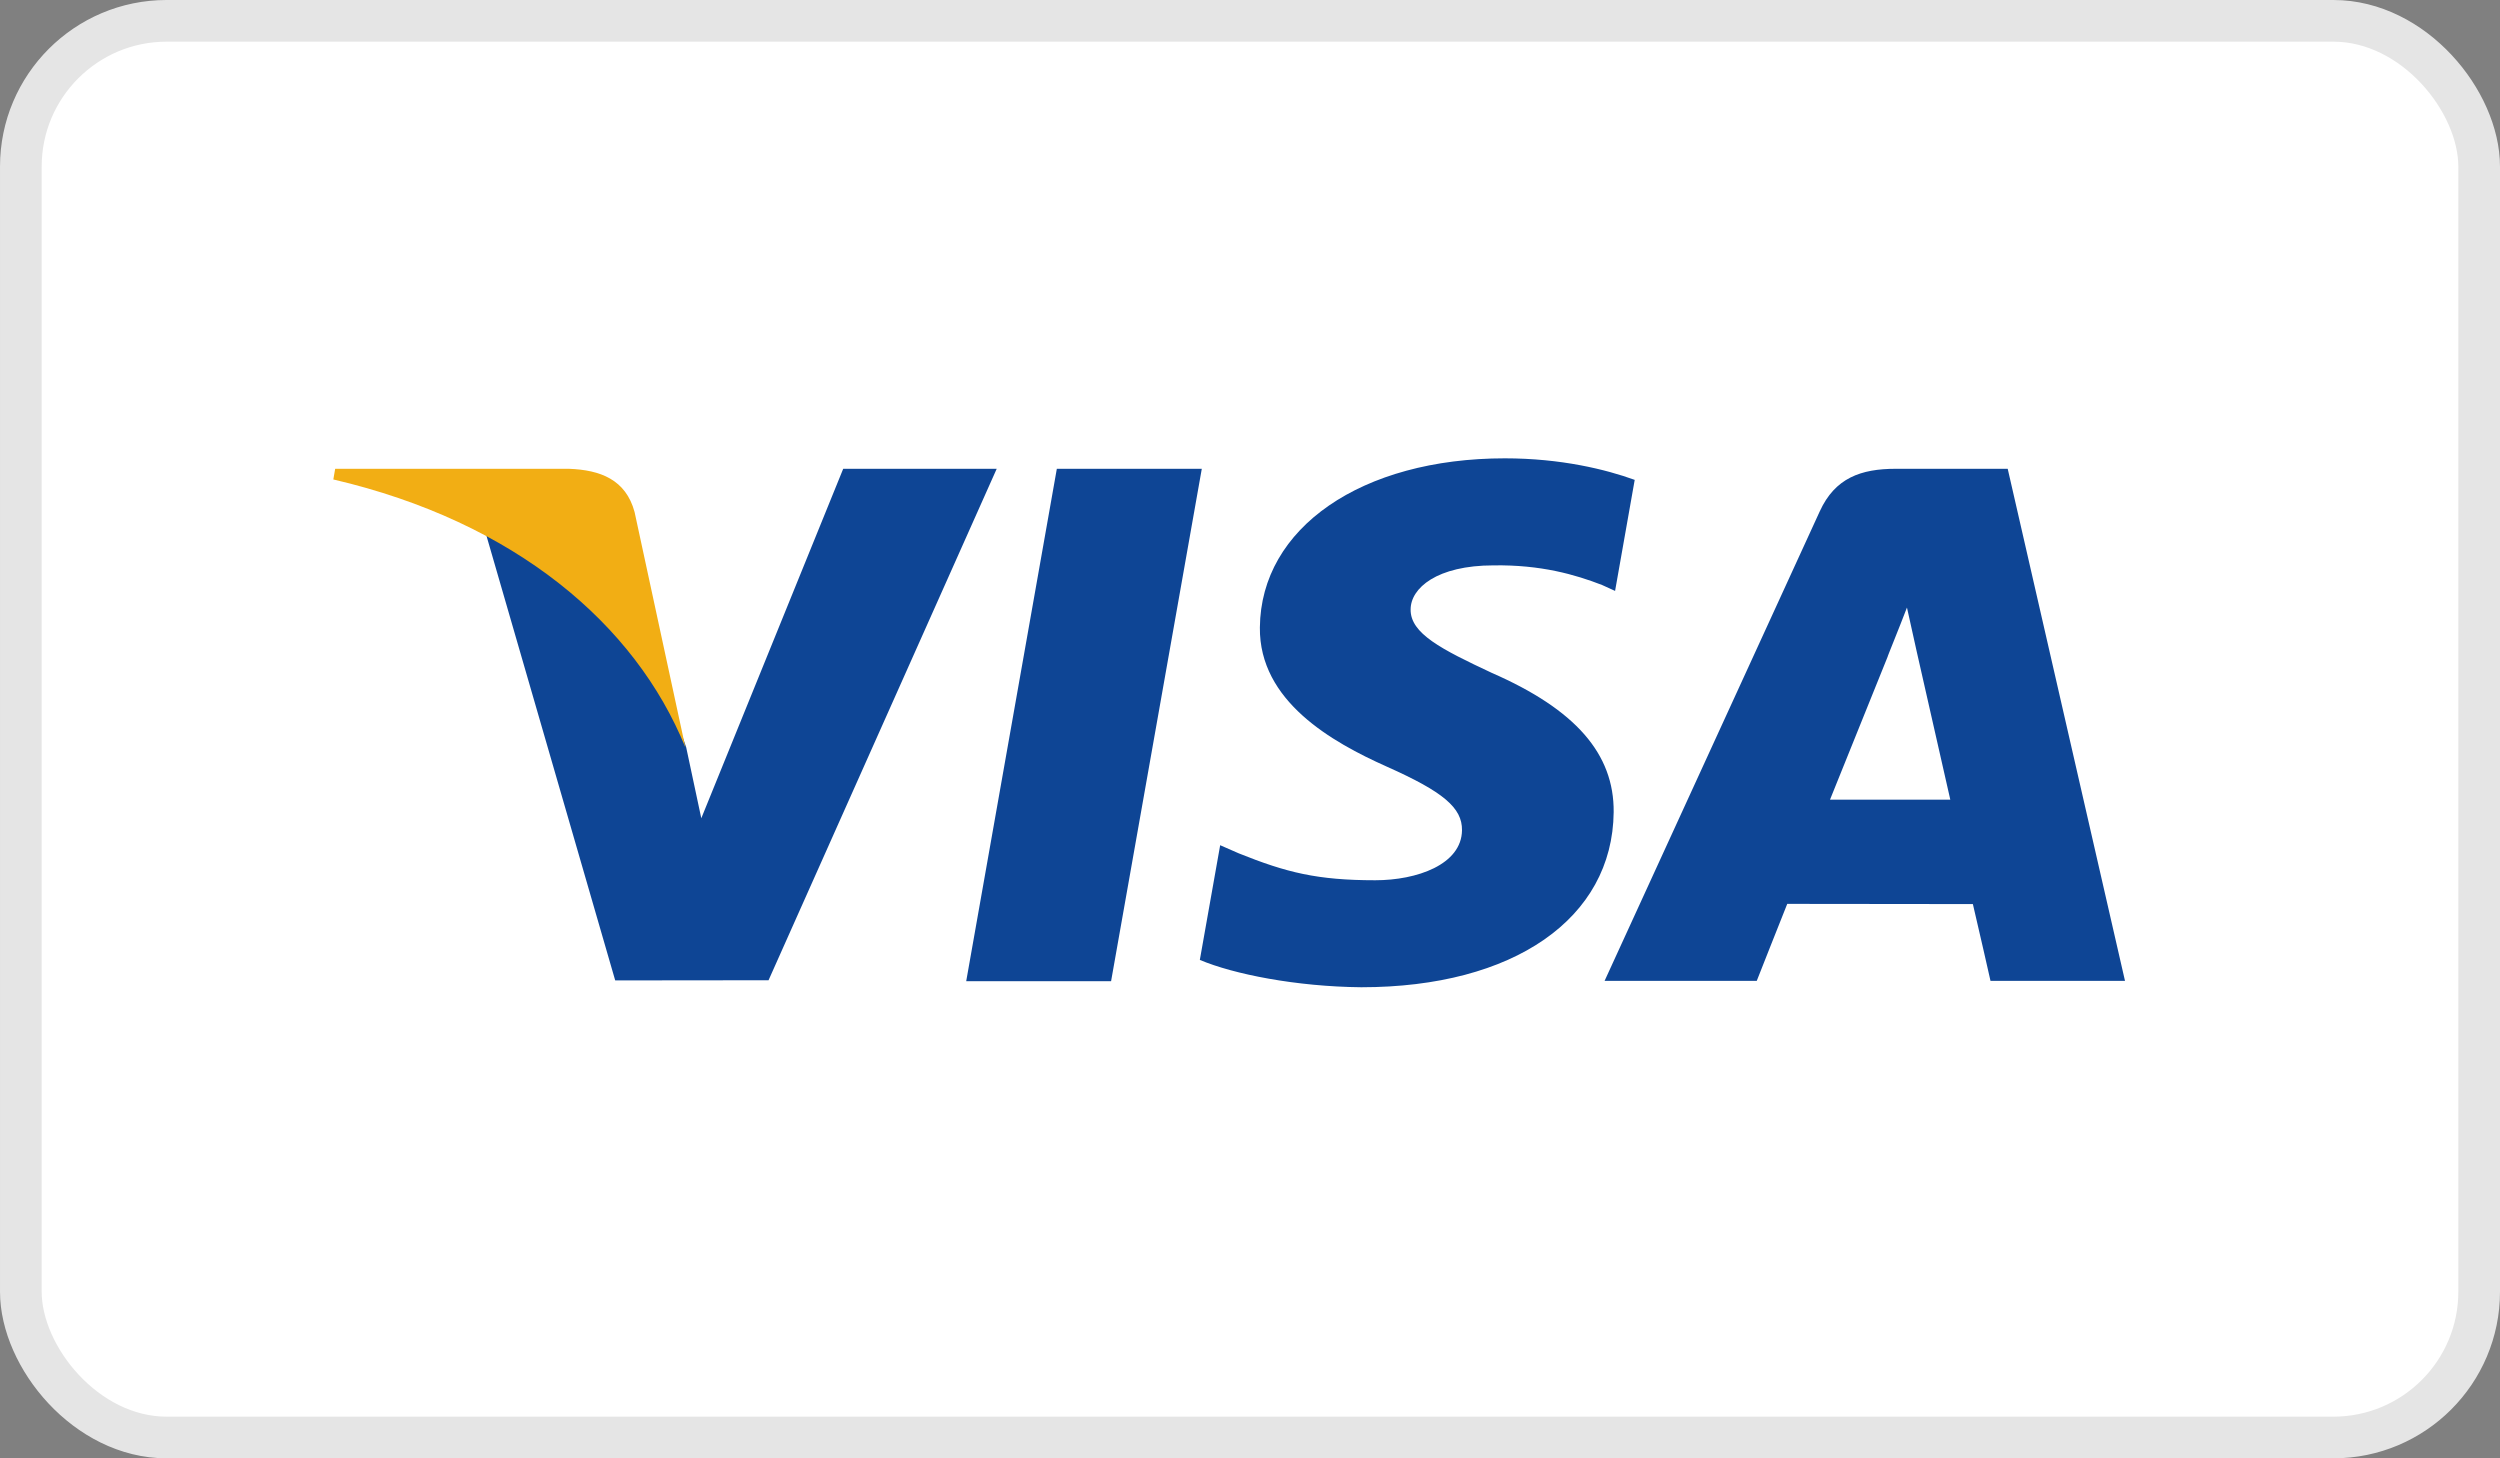 <svg width="60" height="35" viewBox="0 0 60 35" fill="none" xmlns="http://www.w3.org/2000/svg">
<rect x="0" y="0" width="60" height="35" fill="#808080" stroke="none"/>
<rect x="0.5" y="0.5" width="59" height="34" rx="3.5" fill="white" stroke="#E5E5E5"/>
<g clip-path="url(#clip0_202_48)">
<path d="M23.189 23.549L25.364 11.251H28.843L26.666 23.549H23.189ZM39.233 11.517C38.544 11.267 37.465 11 36.116 11C32.679 11 30.258 12.668 30.237 15.059C30.218 16.826 31.965 17.811 33.285 18.4C34.639 19.003 35.094 19.387 35.088 19.925C35.079 20.75 34.006 21.126 33.006 21.126C31.614 21.126 30.875 20.94 29.732 20.481L29.284 20.285L28.796 23.038C29.608 23.381 31.111 23.679 32.671 23.694C36.327 23.694 38.701 22.045 38.728 19.492C38.741 18.093 37.814 17.029 35.807 16.151C34.591 15.582 33.847 15.203 33.855 14.627C33.855 14.115 34.485 13.569 35.847 13.569C36.984 13.552 37.808 13.791 38.45 14.04L38.762 14.182L39.233 11.517ZM48.185 11.251H45.497C44.664 11.251 44.041 11.47 43.675 12.271L38.51 23.541H42.162C42.162 23.541 42.759 22.026 42.894 21.693C43.293 21.693 46.842 21.698 47.349 21.698C47.453 22.129 47.772 23.541 47.772 23.541H51L48.185 11.251ZM43.92 19.192C44.208 18.484 45.306 15.755 45.306 15.755C45.286 15.787 45.592 15.043 45.767 14.581L46.002 15.641C46.002 15.641 46.668 18.577 46.807 19.192L43.92 19.192ZM20.237 11.251L16.831 19.638L16.468 17.934C15.834 15.969 13.859 13.84 11.651 12.775L14.765 23.53L18.445 23.526L23.921 11.251L20.237 11.251Z" fill="#0E4595"/>
<path d="M13.653 11.251H8.044L8 11.507C12.364 12.525 15.251 14.985 16.45 17.941L15.23 12.289C15.02 11.511 14.409 11.278 13.653 11.251Z" fill="#F2AE14"/>
</g>
<defs>
<clipPath id="clip0_202_48">
<rect width="43" height="13" fill="white" transform="translate(8 11)"/>
</clipPath>
</defs>
</svg>
